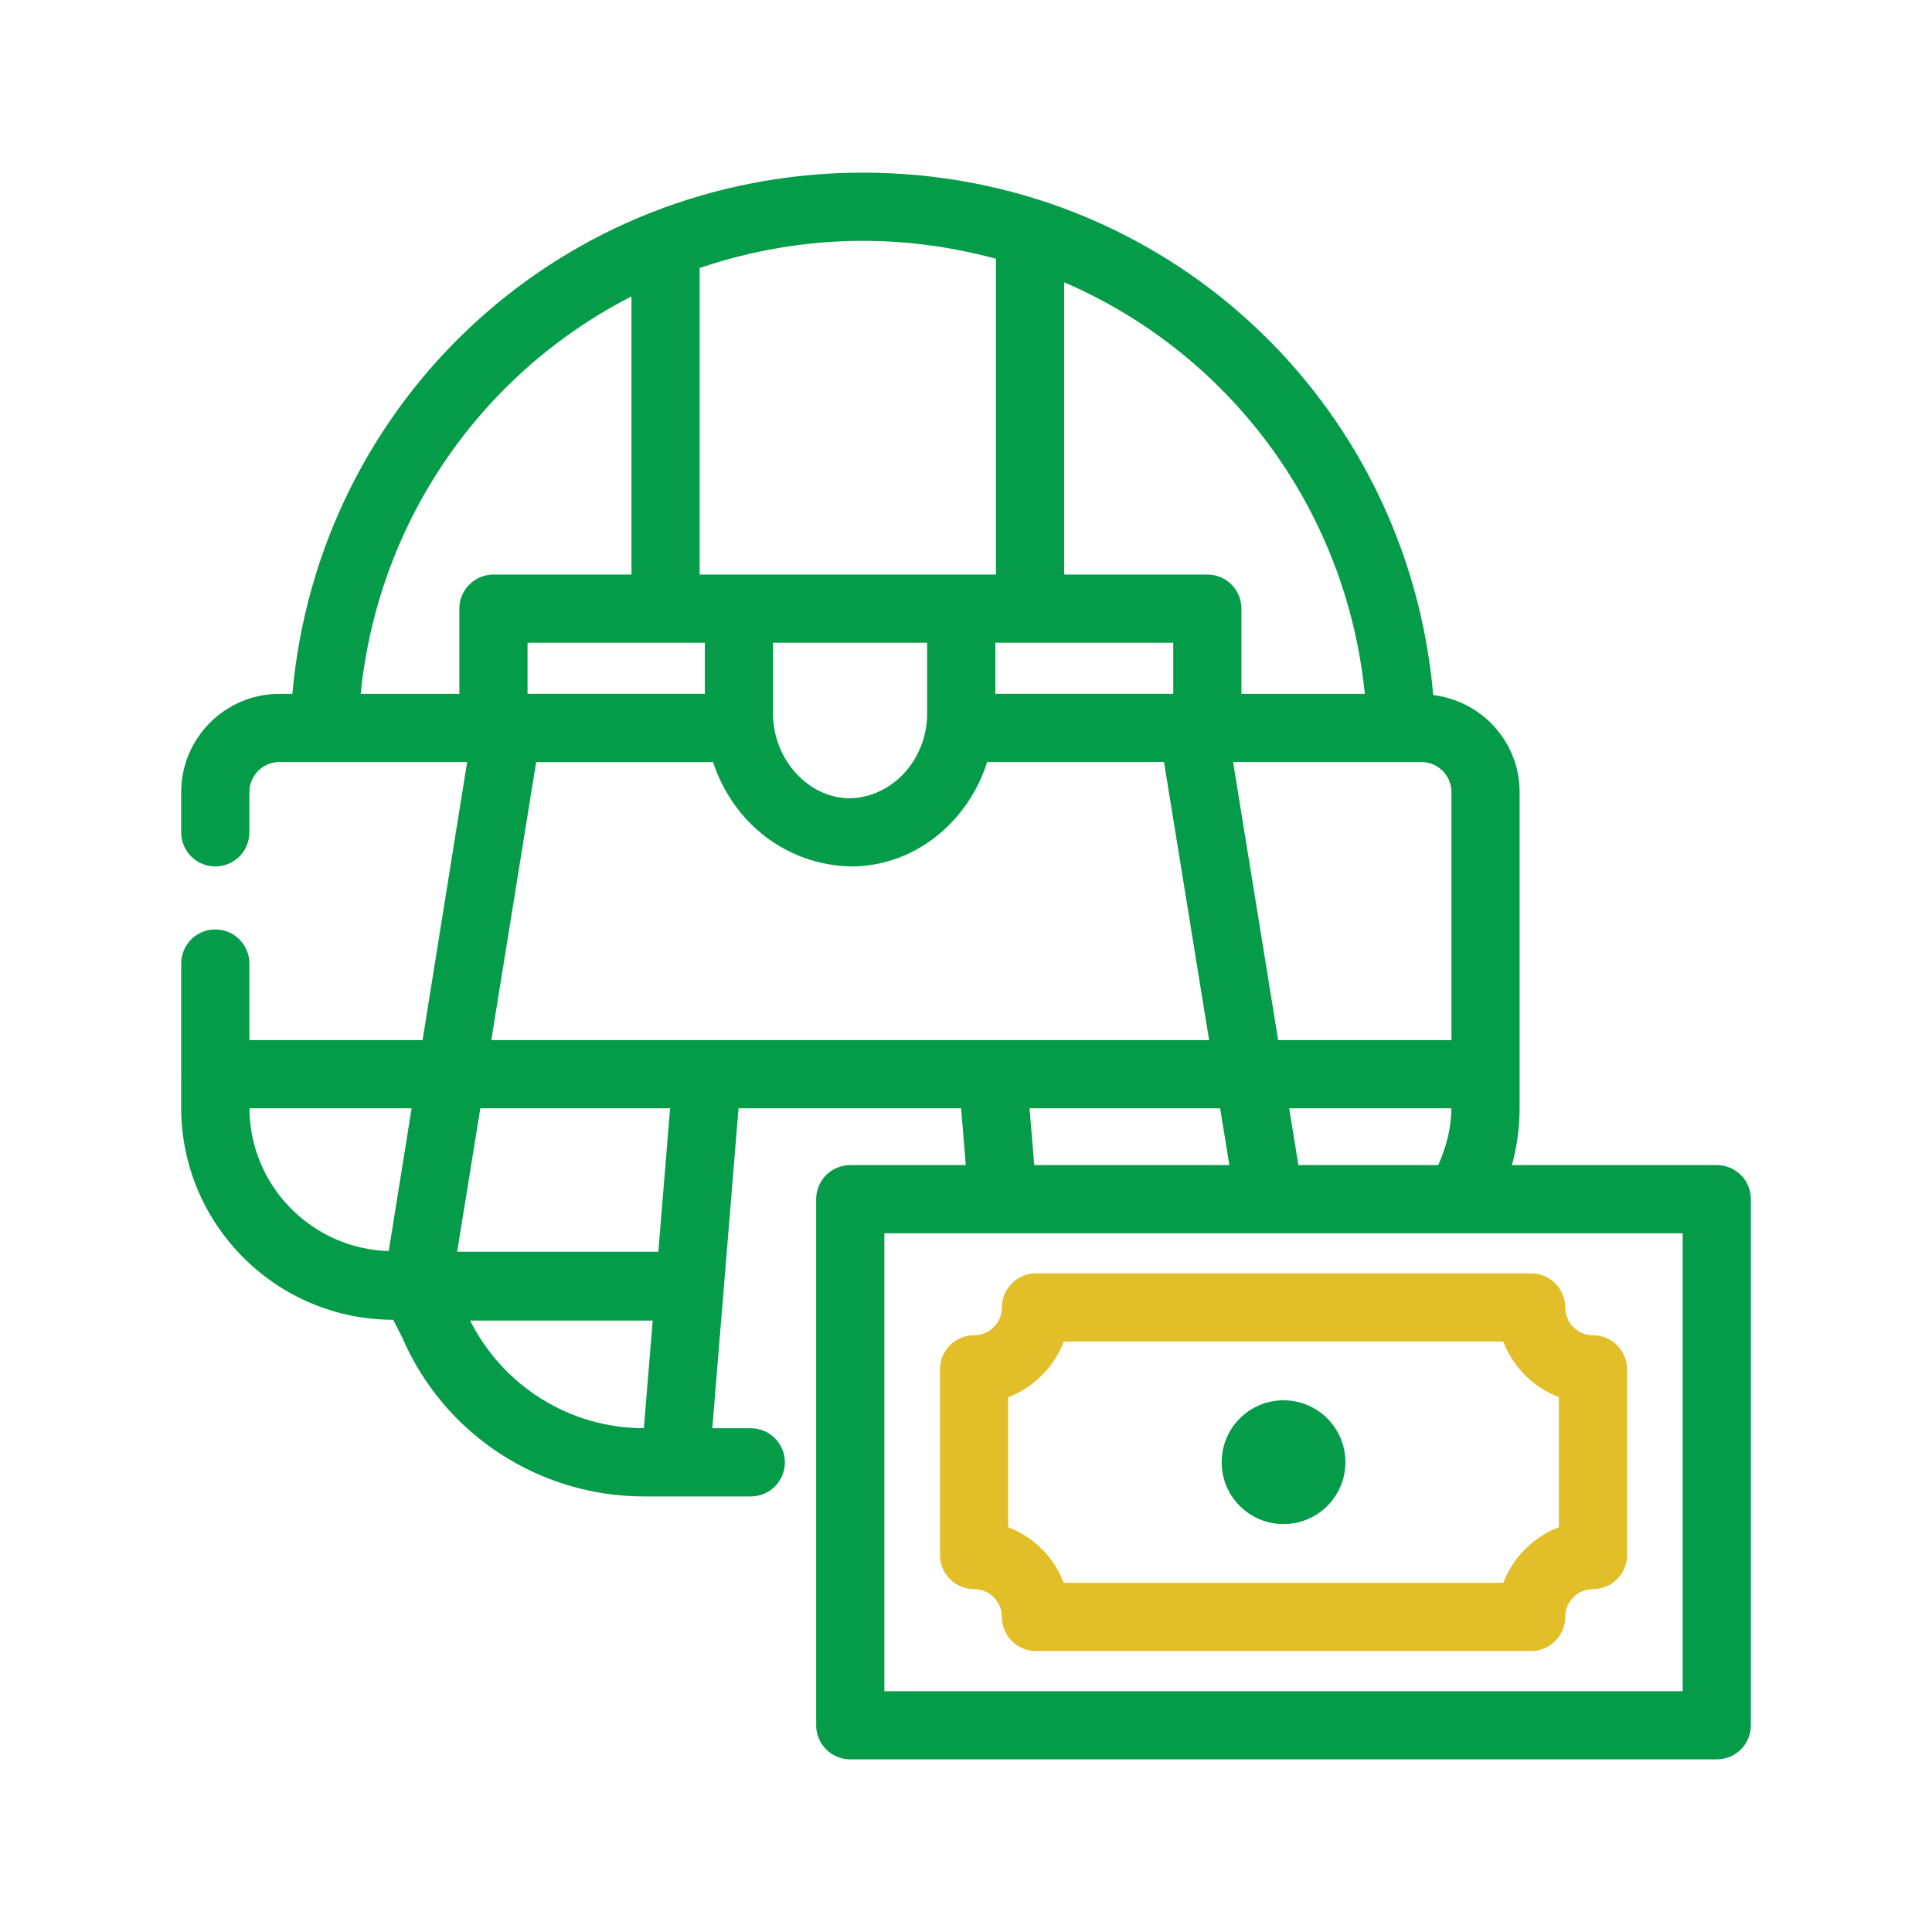 <svg width="80" height="80" viewBox="0 0 80 80" fill="none" xmlns="http://www.w3.org/2000/svg">
<rect width="80" height="80" fill="#D8D8D8" fill-opacity="0.01"/>
<path fill-rule="evenodd" clip-rule="evenodd" d="M62.605 48.244H71.088C71.869 48.244 72.5 48.875 72.5 49.656V71.44C72.5 72.22 71.869 72.851 71.088 72.851H35.208C34.428 72.851 33.796 72.22 33.796 71.44V49.656C33.796 48.875 34.428 48.244 35.208 48.244H39.991L39.798 45.892H30.581L29.977 53.264C29.977 53.267 29.978 53.268 29.978 53.27C29.978 53.272 29.977 53.275 29.977 53.277C29.976 53.279 29.975 53.281 29.975 53.283L29.495 59.14H31.089C31.869 59.14 32.501 59.772 32.501 60.552C32.501 61.332 31.869 61.964 31.089 61.964H26.672C22.31 61.964 18.377 59.38 16.653 55.38L16.283 54.649C11.441 54.649 7.503 50.711 7.503 45.87V44.494C7.503 44.492 7.502 44.489 7.501 44.487L7.501 44.487C7.501 44.485 7.5 44.483 7.5 44.48C7.5 44.478 7.501 44.476 7.501 44.474L7.501 44.474L7.501 44.474C7.502 44.471 7.503 44.469 7.503 44.467V39.898C7.503 39.118 8.134 38.486 8.914 38.486C9.695 38.486 10.326 39.118 10.326 39.898V43.069H17.497L19.343 31.555H11.568C10.883 31.555 10.326 32.112 10.326 32.798V34.466C10.326 35.247 9.695 35.878 8.915 35.878C8.134 35.878 7.503 35.247 7.503 34.466V32.798C7.503 30.557 9.327 28.732 11.568 28.732H12.106C13.194 16.527 23.306 7.149 35.739 7.149C48.172 7.149 58.283 16.553 59.347 28.781C61.356 29.026 62.924 30.724 62.924 32.798V45.87C62.924 46.684 62.816 47.482 62.605 48.244ZM53.383 45.892L53.764 48.244H59.554C59.879 47.515 60.095 46.731 60.098 45.892H53.383ZM60.101 32.798V43.069H52.926L51.06 31.555H58.043H58.09H58.859C59.544 31.555 60.101 32.112 60.101 32.798ZM21.844 28.729H29.186V26.614H21.844V28.729ZM32.01 26.614H38.391V29.553C38.391 31.433 36.962 33.035 35.159 33.055C33.452 33.035 32.01 31.433 32.01 29.553V26.614ZM48.582 28.729V26.614H41.215V28.729H48.582ZM56.515 28.732H51.405V25.202C51.405 24.422 50.774 23.791 49.993 23.791H44.063V11.688C50.848 14.61 55.733 21.006 56.515 28.732ZM41.24 23.791V10.714C39.485 10.242 37.647 9.972 35.739 9.972C33.365 9.972 31.095 10.38 28.972 11.096V23.791H41.24ZM26.148 12.274V23.791H20.433C19.652 23.791 19.021 24.422 19.021 25.202V28.732H14.934C15.668 21.49 20.009 15.413 26.148 12.274ZM29.528 31.558H22.201L20.344 43.069H50.066L48.199 31.555H40.877C40.085 34.033 37.898 35.85 35.3 35.878C32.554 35.849 30.331 34.034 29.528 31.558ZM10.328 45.892H17.044L16.096 51.806C12.907 51.705 10.341 49.102 10.328 45.892ZM27.027 54.682H19.466C20.833 57.396 23.594 59.135 26.661 59.139L27.027 54.682ZM27.261 51.831H18.93L19.889 45.892H27.747L27.261 51.831ZM50.523 45.892H42.632L42.825 48.244H50.905L50.523 45.892ZM69.677 70.028H36.62V51.067H69.677V70.028ZM53.148 63.109C54.564 63.109 55.711 61.962 55.711 60.547C55.711 59.131 54.564 57.984 53.148 57.984C51.733 57.984 50.586 59.131 50.586 60.547C50.586 61.962 51.733 63.109 53.148 63.109Z" fill="#049B49"/>
<path fill-rule="evenodd" clip-rule="evenodd" d="M41.485 66.954C41.485 66.32 40.968 65.802 40.334 65.802C39.553 65.802 38.922 65.17 38.922 64.39V56.703C38.922 55.922 39.553 55.291 40.334 55.291C40.968 55.291 41.485 54.773 41.485 54.139C41.485 53.358 42.116 52.727 42.897 52.727H63.4C64.18 52.727 64.812 53.358 64.812 54.139C64.812 54.773 65.329 55.291 65.963 55.291C66.743 55.291 67.374 55.922 67.374 56.703V64.39C67.374 65.17 66.743 65.802 65.963 65.802C65.329 65.802 64.812 66.32 64.812 66.954C64.812 67.734 64.18 68.366 63.4 68.366H42.897C42.116 68.366 41.485 67.734 41.485 66.954ZM44.049 55.55C43.646 56.609 42.803 57.453 41.745 57.855V63.237C42.803 63.64 43.646 64.484 44.049 65.542H62.248C62.65 64.484 63.494 63.64 64.551 63.237V57.855C63.494 57.453 62.65 56.609 62.248 55.55H44.049Z" fill="#E2BE28"/>
</svg>
